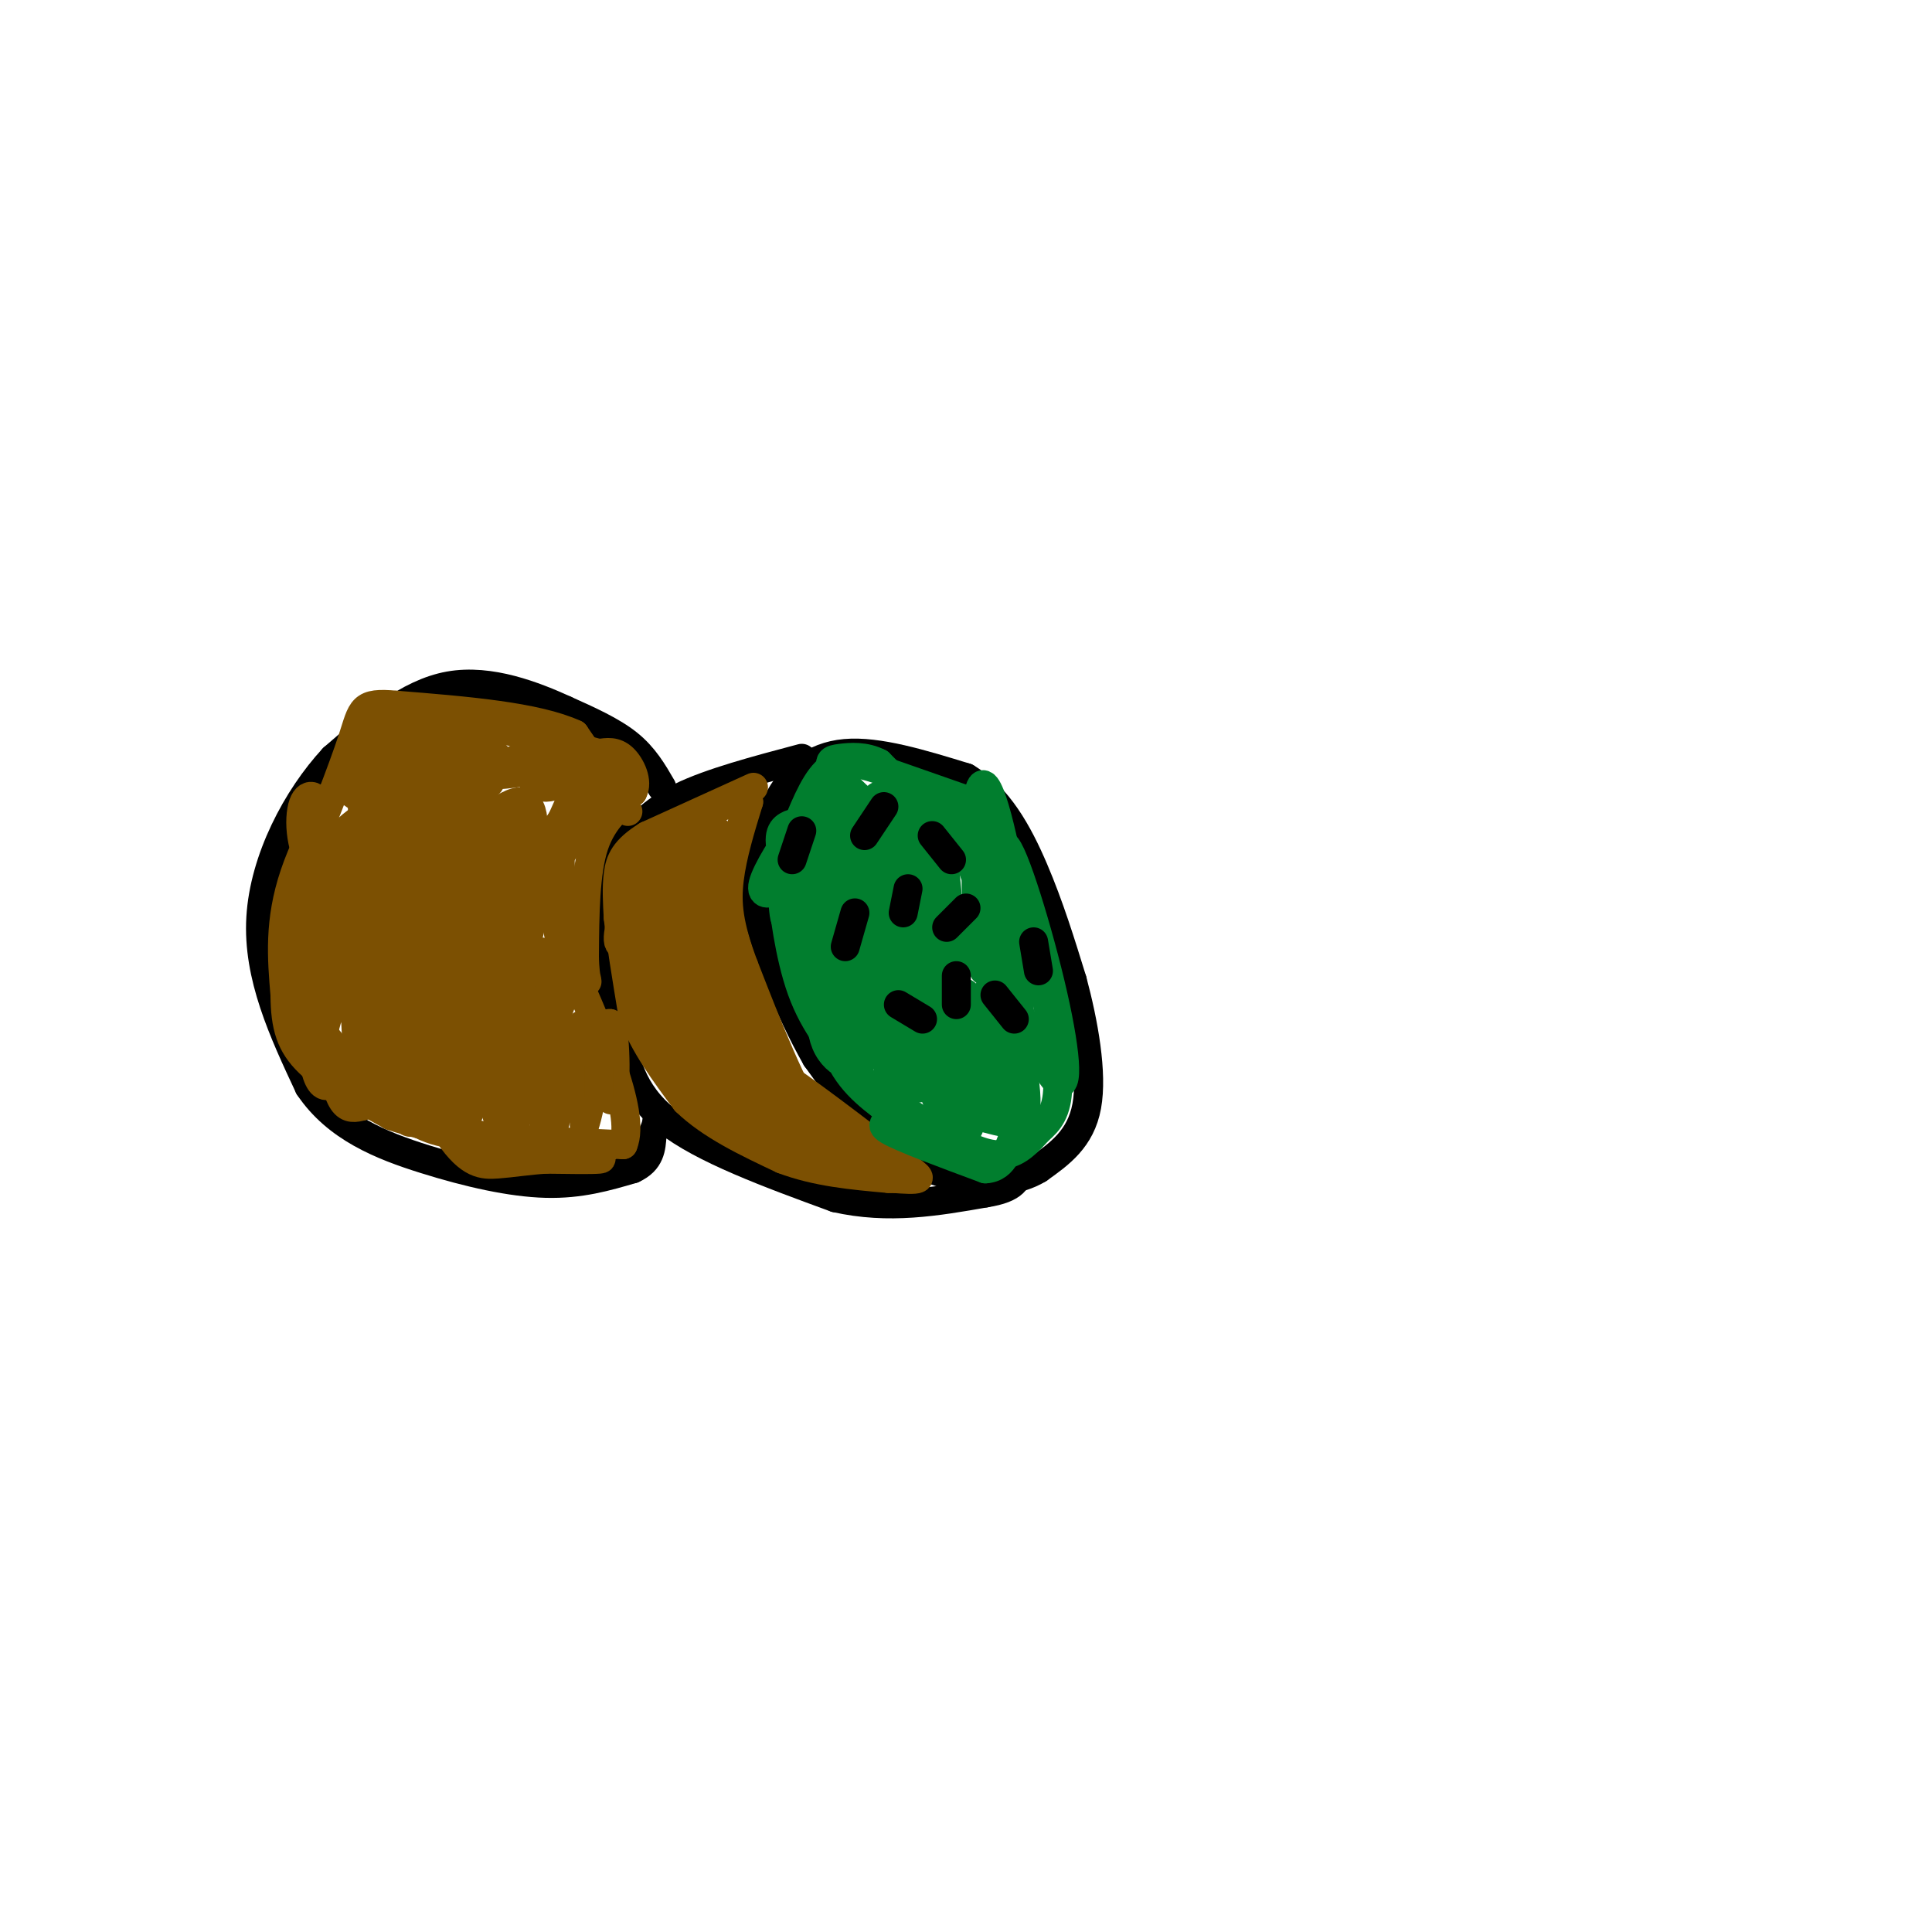 <svg viewBox='0 0 400 400' version='1.1' xmlns='http://www.w3.org/2000/svg' xmlns:xlink='http://www.w3.org/1999/xlink'><g fill='none' stroke='#000000' stroke-width='6' stroke-linecap='round' stroke-linejoin='round'><path d='M199,244c-5.000,-1.417 -10.000,-2.833 -15,-7c-5.000,-4.167 -10.000,-11.083 -15,-18'/><path d='M169,219c-5.444,-9.511 -11.556,-24.289 -13,-34c-1.444,-9.711 1.778,-14.356 5,-19'/><path d='M161,166c2.778,-5.400 7.222,-9.400 14,-10c6.778,-0.600 15.889,2.200 25,5'/><path d='M200,161c6.644,3.978 10.756,11.422 14,19c3.244,7.578 5.622,15.289 8,23'/><path d='M222,203c2.356,8.778 4.244,19.222 3,26c-1.244,6.778 -5.622,9.889 -10,13'/><path d='M215,242c-4.333,2.667 -10.167,2.833 -16,3'/><path d='M166,157c-9.417,2.500 -18.833,5.000 -25,8c-6.167,3.000 -9.083,6.500 -12,10'/><path d='M129,175c-3.422,5.200 -5.978,13.200 -6,20c-0.022,6.800 2.489,12.400 5,18'/><path d='M128,213c1.444,6.311 2.556,13.089 10,19c7.444,5.911 21.222,10.956 35,16'/><path d='M173,248c11.000,2.500 21.000,0.750 31,-1'/><path d='M204,247c6.333,-1.000 6.667,-3.000 7,-5'/><path d='M137,163c-1.833,-3.167 -3.667,-6.333 -7,-9c-3.333,-2.667 -8.167,-4.833 -13,-7'/><path d='M117,147c-6.289,-2.867 -15.511,-6.533 -24,-5c-8.489,1.533 -16.244,8.267 -24,15'/><path d='M69,157c-7.511,8.111 -14.289,20.889 -15,33c-0.711,12.111 4.644,23.556 10,35'/><path d='M64,225c5.702,8.476 14.958,12.167 24,15c9.042,2.833 17.869,4.810 25,5c7.131,0.190 12.565,-1.405 18,-3'/><path d='M131,242c3.667,-1.667 3.833,-4.333 4,-7'/><path d='M135,235c0.833,-1.667 0.917,-2.333 1,-3'/></g>
<g fill='none' stroke='#7C5002' stroke-width='6' stroke-linecap='round' stroke-linejoin='round'><path d='M156,163c0.000,0.000 -22.000,10.000 -22,10'/><path d='M134,173c-4.756,2.933 -5.644,5.267 -6,8c-0.356,2.733 -0.178,5.867 0,9'/><path d='M128,190c0.500,4.833 1.750,12.417 3,20'/><path d='M131,210c2.333,6.333 6.667,12.167 11,18'/><path d='M142,228c5.167,5.000 12.583,8.500 20,12'/><path d='M162,240c7.000,2.667 14.500,3.333 22,4'/><path d='M184,244c1.167,-1.167 -6.917,-6.083 -15,-11'/><path d='M169,233c-5.000,-7.333 -10.000,-20.167 -15,-33'/><path d='M154,200c-3.178,-8.422 -3.622,-12.978 -3,-18c0.622,-5.022 2.311,-10.511 4,-16'/><path d='M155,166c-2.858,-1.295 -12.003,3.467 -18,10c-5.997,6.533 -8.845,14.836 -9,18c-0.155,3.164 2.384,1.190 4,-2c1.616,-3.190 2.308,-7.595 3,-12'/><path d='M135,180c1.146,2.481 2.512,14.683 4,14c1.488,-0.683 3.098,-14.252 3,-14c-0.098,0.252 -1.902,14.325 -1,15c0.902,0.675 4.512,-12.049 5,-17c0.488,-4.951 -2.146,-2.129 -4,1c-1.854,3.129 -2.927,6.564 -4,10'/><path d='M138,189c0.636,1.833 4.227,1.416 7,-4c2.773,-5.416 4.727,-15.829 3,-12c-1.727,3.829 -7.137,21.902 -7,23c0.137,1.098 5.820,-14.778 5,-19c-0.820,-4.222 -8.144,3.209 -11,8c-2.856,4.791 -1.245,6.940 1,8c2.245,1.060 5.122,1.030 8,1'/><path d='M144,194c2.548,-3.366 4.917,-12.281 3,-14c-1.917,-1.719 -8.122,3.760 -11,10c-2.878,6.240 -2.431,13.243 -1,18c1.431,4.757 3.845,7.270 5,5c1.155,-2.270 1.051,-9.324 1,-13c-0.051,-3.676 -0.048,-3.976 -1,-5c-0.952,-1.024 -2.857,-2.772 -4,0c-1.143,2.772 -1.523,10.062 -1,14c0.523,3.938 1.948,4.522 4,5c2.052,0.478 4.729,0.851 6,-2c1.271,-2.851 1.135,-8.925 1,-15'/><path d='M146,197c-0.574,-3.785 -2.509,-5.749 -4,-1c-1.491,4.749 -2.538,16.209 -2,22c0.538,5.791 2.662,5.912 4,4c1.338,-1.912 1.891,-5.858 1,-10c-0.891,-4.142 -3.225,-8.481 -5,-11c-1.775,-2.519 -2.989,-3.217 -4,0c-1.011,3.217 -1.818,10.348 -1,14c0.818,3.652 3.260,3.824 5,5c1.740,1.176 2.776,3.355 3,-2c0.224,-5.355 -0.365,-18.244 -1,-22c-0.635,-3.756 -1.318,1.622 -2,7'/><path d='M140,203c-0.207,3.052 0.276,7.183 2,11c1.724,3.817 4.688,7.320 5,3c0.312,-4.320 -2.030,-16.464 -2,-17c0.030,-0.536 2.431,10.537 4,13c1.569,2.463 2.307,-3.683 1,-10c-1.307,-6.317 -4.659,-12.805 -4,-11c0.659,1.805 5.330,11.902 10,22'/><path d='M156,214c0.768,-0.537 -2.313,-12.880 -4,-10c-1.687,2.880 -1.979,20.983 -4,24c-2.021,3.017 -5.771,-9.054 -8,-13c-2.229,-3.946 -2.938,0.231 -1,4c1.938,3.769 6.522,7.130 9,9c2.478,1.870 2.851,2.249 3,0c0.149,-2.249 0.075,-7.124 0,-12'/><path d='M151,216c-0.823,0.240 -2.882,6.840 -2,11c0.882,4.160 4.703,5.880 7,3c2.297,-2.880 3.069,-10.362 3,-14c-0.069,-3.638 -0.980,-3.433 -2,-2c-1.020,1.433 -2.150,4.096 -1,9c1.150,4.904 4.579,12.051 5,10c0.421,-2.051 -2.165,-13.300 -3,-15c-0.835,-1.700 0.083,6.150 1,14'/><path d='M159,232c-1.039,-1.846 -4.137,-13.461 -5,-14c-0.863,-0.539 0.510,9.997 3,15c2.490,5.003 6.097,4.471 6,2c-0.097,-2.471 -3.899,-6.883 -5,-7c-1.101,-0.117 0.499,4.061 2,6c1.501,1.939 2.904,1.637 4,1c1.096,-0.637 1.885,-1.611 1,-4c-0.885,-2.389 -3.442,-6.195 -6,-10'/><path d='M159,221c3.167,1.333 14.083,9.667 25,18'/><path d='M184,239c5.444,3.911 6.556,4.689 6,5c-0.556,0.311 -2.778,0.156 -5,0'/><path d='M185,244c-5.356,-1.289 -16.244,-4.511 -22,-9c-5.756,-4.489 -6.378,-10.244 -7,-16'/><path d='M156,219c-1.167,-3.000 -0.583,-2.500 0,-2'/><path d='M130,168c0.000,0.000 -11.000,-16.000 -11,-16'/><path d='M119,152c-8.000,-3.667 -22.500,-4.833 -37,-6'/><path d='M82,146c-7.267,-0.667 -6.933,0.667 -9,7c-2.067,6.333 -6.533,17.667 -11,29'/><path d='M62,182c-1.933,9.222 -1.267,17.778 0,23c1.267,5.222 3.133,7.111 5,9'/><path d='M67,214c3.889,5.000 11.111,13.000 17,17c5.889,4.000 10.444,4.000 15,4'/><path d='M99,235c7.500,1.000 18.750,1.500 30,2'/><path d='M129,237c2.833,-6.667 -5.083,-24.333 -13,-42'/><path d='M116,195c-2.262,-10.083 -1.417,-14.292 0,-18c1.417,-3.708 3.405,-6.917 6,-9c2.595,-2.083 5.798,-3.042 9,-4'/><path d='M131,164c1.178,-2.133 -0.378,-5.467 -2,-7c-1.622,-1.533 -3.311,-1.267 -5,-1'/><path d='M124,156c-5.500,-1.464 -16.750,-4.625 -26,-6c-9.250,-1.375 -16.500,-0.964 -20,0c-3.500,0.964 -3.250,2.482 -3,4'/><path d='M75,154c-3.489,5.511 -10.711,17.289 -14,27c-3.289,9.711 -2.644,17.356 -2,25'/><path d='M59,206c0.044,6.511 1.156,10.289 5,14c3.844,3.711 10.422,7.356 17,11'/><path d='M81,231c8.667,3.000 21.833,5.000 35,7'/><path d='M116,238c7.711,1.533 9.489,1.867 8,2c-1.489,0.133 -6.244,0.067 -11,0'/><path d='M113,240c-3.558,0.220 -6.954,0.770 -10,1c-3.046,0.230 -5.743,0.139 -10,-6c-4.257,-6.139 -10.073,-18.325 -12,-27c-1.927,-8.675 0.037,-13.837 2,-19'/><path d='M83,189c2.016,6.243 6.057,31.352 8,35c1.943,3.648 1.790,-14.164 0,-28c-1.790,-13.836 -5.216,-23.695 -7,-26c-1.784,-2.305 -1.927,2.946 -2,7c-0.073,4.054 -0.075,6.912 1,15c1.075,8.088 3.226,21.405 6,13c2.774,-8.405 6.170,-38.532 6,-42c-0.170,-3.468 -3.906,19.723 -5,32c-1.094,12.277 0.453,13.638 2,15'/><path d='M92,210c1.773,-1.966 5.205,-14.382 6,-25c0.795,-10.618 -1.048,-19.438 -3,-22c-1.952,-2.562 -4.014,1.135 -6,6c-1.986,4.865 -3.897,10.897 -5,15c-1.103,4.103 -1.400,6.277 0,6c1.400,-0.277 4.495,-3.005 7,-10c2.505,-6.995 4.420,-18.258 2,-21c-2.420,-2.742 -9.174,3.038 -13,10c-3.826,6.962 -4.722,15.105 -3,15c1.722,-0.105 6.064,-8.459 8,-14c1.936,-5.541 1.468,-8.271 1,-11'/><path d='M86,159c0.667,-2.454 1.834,-3.090 0,-3c-1.834,0.090 -6.668,0.907 -9,3c-2.332,2.093 -2.160,5.463 -2,8c0.160,2.537 0.310,4.241 3,1c2.690,-3.241 7.922,-11.427 7,-13c-0.922,-1.573 -7.997,3.467 -11,6c-3.003,2.533 -1.935,2.560 0,4c1.935,1.440 4.735,4.293 7,2c2.265,-2.293 3.994,-9.733 3,-11c-0.994,-1.267 -4.713,3.638 -6,7c-1.287,3.362 -0.144,5.181 1,7'/><path d='M79,170c0.964,-2.314 2.875,-11.599 4,-13c1.125,-1.401 1.464,5.083 3,7c1.536,1.917 4.269,-0.733 6,-3c1.731,-2.267 2.458,-4.152 2,-5c-0.458,-0.848 -2.102,-0.660 -4,0c-1.898,0.660 -4.049,1.793 -1,3c3.049,1.207 11.300,2.488 10,1c-1.300,-1.488 -12.150,-5.744 -23,-10'/><path d='M76,150c0.382,0.877 12.837,8.070 19,11c6.163,2.930 6.032,1.598 7,0c0.968,-1.598 3.034,-3.464 0,-5c-3.034,-1.536 -11.168,-2.744 -15,-2c-3.832,0.744 -3.363,3.440 1,5c4.363,1.560 12.621,1.985 19,1c6.379,-0.985 10.881,-3.380 9,-4c-1.881,-0.620 -10.143,0.535 -10,2c0.143,1.465 8.692,3.241 13,3c4.308,-0.241 4.374,-2.497 3,-4c-1.374,-1.503 -4.187,-2.251 -7,-3'/><path d='M115,154c-2.210,-0.236 -4.236,0.673 -5,3c-0.764,2.327 -0.266,6.072 3,6c3.266,-0.072 9.299,-3.959 9,-2c-0.299,1.959 -6.931,9.765 -9,14c-2.069,4.235 0.425,4.898 3,2c2.575,-2.898 5.232,-9.357 5,-10c-0.232,-0.643 -3.352,4.531 -4,6c-0.648,1.469 1.176,-0.765 3,-3'/><path d='M120,170c0.799,-1.695 1.297,-4.434 1,-3c-0.297,1.434 -1.388,7.040 -1,7c0.388,-0.040 2.254,-5.726 4,-8c1.746,-2.274 3.373,-1.137 5,0'/><path d='M129,166c-0.467,0.978 -4.133,3.422 -6,9c-1.867,5.578 -1.933,14.289 -2,23'/><path d='M121,198c0.054,5.300 1.190,7.049 0,3c-1.190,-4.049 -4.705,-13.898 -5,-22c-0.295,-8.102 2.630,-14.458 2,-13c-0.630,1.458 -4.815,10.729 -9,20'/><path d='M109,186c-4.842,13.517 -12.447,37.309 -16,29c-3.553,-8.309 -3.055,-48.720 -4,-54c-0.945,-5.280 -3.333,24.571 -3,39c0.333,14.429 3.388,13.434 6,9c2.612,-4.434 4.780,-12.309 5,-21c0.220,-8.691 -1.509,-18.197 -4,-15c-2.491,3.197 -5.746,19.099 -9,35'/><path d='M84,208c-1.116,6.070 0.594,3.745 2,2c1.406,-1.745 2.507,-2.910 2,-10c-0.507,-7.090 -2.622,-20.104 -5,-25c-2.378,-4.896 -5.020,-1.675 -7,0c-1.980,1.675 -3.300,1.805 -5,6c-1.700,4.195 -3.781,12.454 -3,18c0.781,5.546 4.425,8.380 6,4c1.575,-4.380 1.081,-15.975 1,-21c-0.081,-5.025 0.252,-3.482 -1,-4c-1.252,-0.518 -4.088,-3.098 -6,1c-1.912,4.098 -2.899,14.872 -2,20c0.899,5.128 3.686,4.608 6,-1c2.314,-5.608 4.157,-16.304 6,-27'/><path d='M78,171c1.012,-4.837 0.541,-3.429 0,-3c-0.541,0.429 -1.151,-0.123 -4,2c-2.849,2.123 -7.938,6.919 -10,14c-2.062,7.081 -1.099,16.448 1,17c2.099,0.552 5.334,-7.711 6,-14c0.666,-6.289 -1.236,-10.603 -3,-12c-1.764,-1.397 -3.391,0.125 -5,6c-1.609,5.875 -3.199,16.105 -3,22c0.199,5.895 2.189,7.455 4,8c1.811,0.545 3.444,0.074 6,-5c2.556,-5.074 6.034,-14.751 6,-20c-0.034,-5.249 -3.581,-6.071 -6,-5c-2.419,1.071 -3.709,4.036 -5,7'/><path d='M65,188c-1.116,4.812 -1.407,13.341 -1,22c0.407,8.659 1.510,17.449 5,14c3.490,-3.449 9.366,-19.137 12,-30c2.634,-10.863 2.024,-16.902 1,-19c-1.024,-2.098 -2.463,-0.256 -4,0c-1.537,0.256 -3.174,-1.076 -4,7c-0.826,8.076 -0.843,25.559 0,35c0.843,9.441 2.547,10.838 4,6c1.453,-4.838 2.657,-15.912 3,-24c0.343,-8.088 -0.173,-13.189 -3,-10c-2.827,3.189 -7.964,14.669 -10,21c-2.036,6.331 -0.971,7.512 0,10c0.971,2.488 1.849,6.282 3,8c1.151,1.718 2.576,1.359 4,1'/><path d='M75,229c2.776,-1.882 7.718,-7.089 9,-18c1.282,-10.911 -1.094,-27.528 -3,-26c-1.906,1.528 -3.341,21.199 -3,29c0.341,7.801 2.459,3.731 4,0c1.541,-3.731 2.504,-7.124 2,-8c-0.504,-0.876 -2.475,0.765 -3,6c-0.525,5.235 0.397,14.063 2,18c1.603,3.937 3.887,2.982 2,-3c-1.887,-5.982 -7.943,-16.991 -14,-28'/><path d='M71,199c-3.707,-5.062 -5.973,-3.717 -6,-8c-0.027,-4.283 2.185,-14.192 2,-20c-0.185,-5.808 -2.768,-7.513 -4,-5c-1.232,2.513 -1.115,9.245 2,14c3.115,4.755 9.227,7.532 13,8c3.773,0.468 5.208,-1.374 9,-7c3.792,-5.626 9.941,-15.036 11,-18c1.059,-2.964 -2.970,0.518 -7,4'/><path d='M91,167c-1.994,-0.097 -3.481,-2.339 -6,9c-2.519,11.339 -6.072,36.259 -4,39c2.072,2.741 9.768,-16.695 13,-26c3.232,-9.305 2.000,-8.477 1,-9c-1.000,-0.523 -1.768,-2.395 -4,0c-2.232,2.395 -5.928,9.058 -8,17c-2.072,7.942 -2.519,17.164 -2,23c0.519,5.836 2.005,8.286 7,-3c4.995,-11.286 13.499,-36.308 14,-40c0.501,-3.692 -7.000,13.945 -10,24c-3.000,10.055 -1.500,12.527 0,15'/><path d='M92,216c-0.389,5.330 -1.362,11.156 3,3c4.362,-8.156 14.060,-30.294 14,-32c-0.060,-1.706 -9.876,17.019 -13,25c-3.124,7.981 0.445,5.216 4,-2c3.555,-7.216 7.096,-18.885 9,-28c1.904,-9.115 2.170,-15.677 -1,-16c-3.170,-0.323 -9.778,5.594 -13,11c-3.222,5.406 -3.060,10.302 -3,13c0.060,2.698 0.017,3.200 1,3c0.983,-0.200 2.991,-1.100 5,-2'/><path d='M98,191c2.040,-6.372 4.640,-21.303 3,-23c-1.640,-1.697 -7.520,9.838 -10,19c-2.480,9.162 -1.562,15.951 2,11c3.562,-4.951 9.767,-21.641 10,-20c0.233,1.641 -5.505,21.612 -6,23c-0.495,1.388 4.252,-15.806 9,-33'/><path d='M106,168c-0.533,-0.053 -6.365,16.313 -9,27c-2.635,10.687 -2.071,15.695 0,13c2.071,-2.695 5.650,-13.092 8,-21c2.350,-7.908 3.471,-13.327 1,-10c-2.471,3.327 -8.535,15.400 -12,25c-3.465,9.600 -4.331,16.728 1,8c5.331,-8.728 16.858,-33.311 17,-36c0.142,-2.689 -11.102,16.518 -16,28c-4.898,11.482 -3.449,15.241 -2,19'/><path d='M94,221c-0.738,6.174 -1.582,12.109 1,5c2.582,-7.109 8.590,-27.264 8,-29c-0.590,-1.736 -7.779,14.945 -11,25c-3.221,10.055 -2.474,13.484 3,6c5.474,-7.484 15.673,-25.882 17,-30c1.327,-4.118 -6.220,6.045 -11,16c-4.780,9.955 -6.794,19.701 -6,20c0.794,0.299 4.397,-8.851 8,-18'/><path d='M103,216c3.496,-10.561 8.238,-27.965 7,-27c-1.238,0.965 -8.454,20.299 -12,32c-3.546,11.701 -3.421,15.767 0,6c3.421,-9.767 10.138,-33.369 11,-37c0.862,-3.631 -4.130,12.707 -6,24c-1.870,11.293 -0.619,17.540 1,19c1.619,1.460 3.605,-1.869 5,-7c1.395,-5.131 2.197,-12.066 3,-19'/><path d='M112,207c-2.701,7.273 -10.953,34.957 -9,33c1.953,-1.957 14.112,-33.555 17,-44c2.888,-10.445 -3.494,0.262 -7,11c-3.506,10.738 -4.136,21.506 -3,19c1.136,-2.506 4.039,-18.288 5,-22c0.961,-3.712 -0.019,4.644 -1,13'/><path d='M114,217c-0.487,7.589 -1.205,20.061 -1,16c0.205,-4.061 1.333,-24.656 1,-23c-0.333,1.656 -2.128,25.561 -1,27c1.128,1.439 5.179,-19.589 7,-24c1.821,-4.411 1.410,7.794 1,20'/><path d='M121,233c1.179,-2.686 3.625,-19.400 5,-21c1.375,-1.600 1.678,11.915 1,15c-0.678,3.085 -2.337,-4.262 -3,-6c-0.663,-1.738 -0.332,2.131 0,6'/><path d='M124,227c0.000,0.000 0.000,-3.000 0,-6'/></g>
<g fill='none' stroke='#0AFC15' stroke-width='6' stroke-linecap='round' stroke-linejoin='round'><path d='M184,172c0.000,0.000 -16.000,-6.000 -16,-6'/></g>
<g fill='none' stroke='#017E2E' stroke-width='6' stroke-linecap='round' stroke-linejoin='round'><path d='M176,178c-0.830,6.256 -1.659,12.513 -1,13c0.659,0.487 2.808,-4.795 4,-9c1.192,-4.205 1.427,-7.333 0,-9c-1.427,-1.667 -4.516,-1.874 -5,0c-0.484,1.874 1.638,5.828 3,6c1.362,0.172 1.963,-3.438 2,-6c0.037,-2.562 -0.490,-4.074 -3,-5c-2.510,-0.926 -7.003,-1.264 -9,1c-1.997,2.264 -1.499,7.132 -1,12'/><path d='M166,181c1.076,2.610 4.267,3.133 7,0c2.733,-3.133 5.008,-9.924 3,-10c-2.008,-0.076 -8.300,6.564 -10,7c-1.700,0.436 1.191,-5.331 2,-8c0.809,-2.669 -0.464,-2.241 -3,1c-2.536,3.241 -6.337,9.296 -7,12c-0.663,2.704 1.810,2.058 3,1c1.190,-1.058 1.095,-2.529 1,-4'/><path d='M162,180c1.197,-2.318 3.689,-6.114 4,-8c0.311,-1.886 -1.560,-1.862 -3,-1c-1.440,0.862 -2.448,2.561 0,9c2.448,6.439 8.351,17.618 9,21c0.649,3.382 -3.958,-1.034 -6,-5c-2.042,-3.966 -1.521,-7.483 -1,-11'/><path d='M165,185c-0.048,-3.202 0.333,-5.708 0,-4c-0.333,1.708 -1.381,7.631 -2,9c-0.619,1.369 -0.810,-1.815 -1,-5'/><path d='M162,185c0.244,2.911 1.356,12.689 4,20c2.644,7.311 6.822,12.156 11,17'/><path d='M177,222c5.000,5.000 12.000,9.000 19,13'/><path d='M196,235c5.311,3.133 9.089,4.467 12,4c2.911,-0.467 4.956,-2.733 7,-5'/><path d='M215,234c2.111,-1.800 3.889,-3.800 4,-9c0.111,-5.200 -1.444,-13.600 -3,-22'/><path d='M216,203c-2.167,-8.667 -6.083,-19.333 -10,-30'/><path d='M206,173c-1.111,-5.689 1.111,-4.911 -2,-6c-3.111,-1.089 -11.556,-4.044 -20,-7'/><path d='M184,160c-5.467,-1.844 -9.133,-2.956 -12,-1c-2.867,1.956 -4.933,6.978 -7,12'/><path d='M165,171c1.058,-2.299 7.203,-14.047 8,-10c0.797,4.047 -3.756,23.889 -4,31c-0.244,7.111 3.819,1.491 6,-6c2.181,-7.491 2.480,-16.855 2,-16c-0.480,0.855 -1.740,11.927 -3,23'/><path d='M174,193c1.134,-1.835 5.470,-17.923 6,-24c0.530,-6.077 -2.747,-2.143 -4,8c-1.253,10.143 -0.482,26.493 0,29c0.482,2.507 0.676,-8.831 0,-14c-0.676,-5.169 -2.222,-4.169 -3,2c-0.778,6.169 -0.786,17.507 0,22c0.786,4.493 2.368,2.141 3,0c0.632,-2.141 0.316,-4.070 0,-6'/><path d='M176,210c-0.692,-3.473 -2.421,-9.157 -4,-8c-1.579,1.157 -3.009,9.155 -1,14c2.009,4.845 7.456,6.536 8,2c0.544,-4.536 -3.815,-15.298 -6,-16c-2.185,-0.702 -2.196,8.657 0,15c2.196,6.343 6.598,9.672 11,13'/><path d='M184,230c0.822,2.556 -2.622,2.444 0,4c2.622,1.556 11.311,4.778 20,8'/><path d='M204,242c4.204,-0.191 4.715,-4.670 6,-7c1.285,-2.330 3.346,-2.512 2,-12c-1.346,-9.488 -6.099,-28.282 -7,-29c-0.901,-0.718 2.049,16.641 5,34'/><path d='M210,228c1.003,0.793 1.010,-14.223 0,-24c-1.010,-9.777 -3.037,-14.315 -5,-17c-1.963,-2.685 -3.860,-3.518 -1,5c2.860,8.518 10.478,26.386 14,31c3.522,4.614 2.948,-4.027 0,-17c-2.948,-12.973 -8.271,-30.278 -10,-31c-1.729,-0.722 0.135,15.139 2,31'/><path d='M210,206c0.486,6.263 0.702,6.422 1,3c0.298,-3.422 0.678,-10.424 -1,-22c-1.678,-11.576 -5.416,-27.727 -7,-24c-1.584,3.727 -1.016,27.333 0,35c1.016,7.667 2.479,-0.606 1,-9c-1.479,-8.394 -5.902,-16.910 -8,-21c-2.098,-4.090 -1.873,-3.755 -2,5c-0.127,8.755 -0.608,25.930 0,34c0.608,8.070 2.304,7.035 4,6'/><path d='M198,213c0.242,-4.949 -1.153,-20.320 -2,-29c-0.847,-8.680 -1.147,-10.668 -2,-5c-0.853,5.668 -2.259,18.991 -3,20c-0.741,1.009 -0.817,-10.297 -2,-17c-1.183,-6.703 -3.472,-8.805 -5,-7c-1.528,1.805 -2.294,7.516 -2,8c0.294,0.484 1.647,-4.258 3,-9'/><path d='M185,174c0.643,-3.583 0.750,-8.042 2,-9c1.250,-0.958 3.643,1.583 3,1c-0.643,-0.583 -4.321,-4.292 -8,-8'/><path d='M182,158c-2.856,-1.503 -5.997,-1.261 -8,-1c-2.003,0.261 -2.869,0.541 -1,3c1.869,2.459 6.471,7.097 9,8c2.529,0.903 2.984,-1.929 2,-3c-0.984,-1.071 -3.408,-0.380 -3,2c0.408,2.380 3.648,6.448 5,6c1.352,-0.448 0.815,-5.414 1,-6c0.185,-0.586 1.093,3.207 2,7'/><path d='M189,174c1.335,4.547 3.674,12.413 4,10c0.326,-2.413 -1.360,-15.107 -3,-12c-1.640,3.107 -3.232,22.015 -4,23c-0.768,0.985 -0.711,-15.951 -2,-21c-1.289,-5.049 -3.923,1.791 -4,10c-0.077,8.209 2.402,17.787 4,22c1.598,4.213 2.314,3.061 3,1c0.686,-2.061 1.343,-5.030 2,-8'/><path d='M189,199c0.075,-5.664 -0.736,-15.823 -3,-15c-2.264,0.823 -5.981,12.627 -7,19c-1.019,6.373 0.660,7.315 2,9c1.340,1.685 2.342,4.112 3,-2c0.658,-6.112 0.970,-20.764 0,-23c-0.970,-2.236 -3.224,7.942 -2,16c1.224,8.058 5.926,13.995 8,13c2.074,-0.995 1.520,-8.922 1,-13c-0.520,-4.078 -1.006,-4.308 -2,-4c-0.994,0.308 -2.497,1.154 -4,2'/><path d='M185,201c-1.176,4.844 -2.118,15.954 -1,21c1.118,5.046 4.294,4.029 5,0c0.706,-4.029 -1.058,-11.069 -2,-11c-0.942,0.069 -1.062,7.248 0,11c1.062,3.752 3.307,4.077 6,2c2.693,-2.077 5.835,-6.557 7,-11c1.165,-4.443 0.352,-8.850 -1,-7c-1.352,1.850 -3.243,9.957 -3,14c0.243,4.043 2.622,4.021 5,4'/><path d='M201,224c1.759,-5.258 3.657,-20.403 3,-18c-0.657,2.403 -3.870,22.353 -4,27c-0.130,4.647 2.821,-6.009 3,-12c0.179,-5.991 -2.416,-7.317 -5,-6c-2.584,1.317 -5.157,5.278 -5,9c0.157,3.722 3.045,7.206 4,7c0.955,-0.206 -0.022,-4.103 -1,-8'/><path d='M196,223c-0.752,-2.604 -2.131,-5.115 -3,-4c-0.869,1.115 -1.227,5.857 3,9c4.227,3.143 13.040,4.688 15,5c1.960,0.312 -2.934,-0.608 -5,-5c-2.066,-4.392 -1.305,-12.255 -1,-14c0.305,-1.745 0.152,2.627 0,7'/></g>
<g fill='none' stroke='#000000' stroke-width='6' stroke-linecap='round' stroke-linejoin='round'><path d='M164,178c0.000,0.000 2.000,-6.000 2,-6'/><path d='M179,173c0.000,0.000 4.000,-6.000 4,-6'/><path d='M193,173c0.000,0.000 4.000,5.000 4,5'/><path d='M200,188c0.000,0.000 -4.000,4.000 -4,4'/><path d='M177,189c0.000,0.000 -2.000,7.000 -2,7'/><path d='M188,184c0.000,0.000 -1.000,5.000 -1,5'/><path d='M186,208c0.000,0.000 5.000,3.000 5,3'/><path d='M206,206c0.000,0.000 4.000,5.000 4,5'/><path d='M214,195c0.000,0.000 1.000,6.000 1,6'/><path d='M198,202c0.000,0.000 0.000,6.000 0,6'/></g>
</svg>